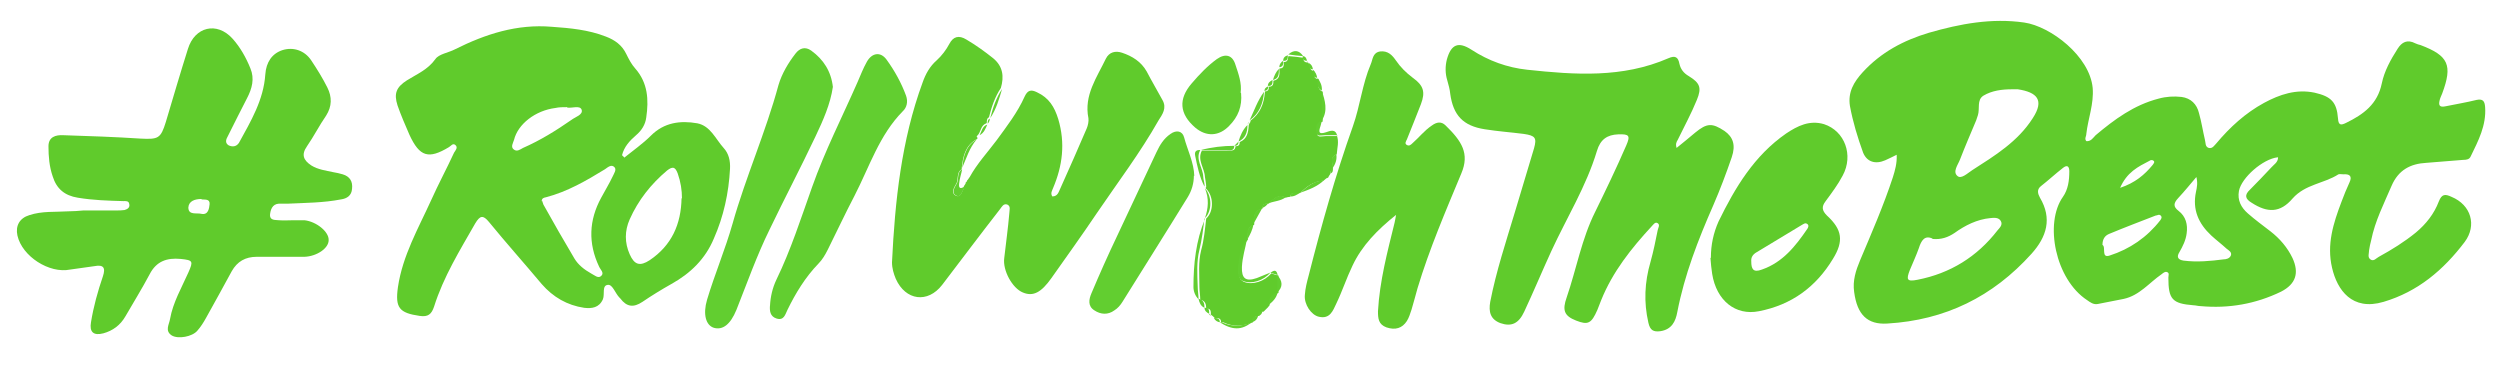 <svg xmlns="http://www.w3.org/2000/svg" viewBox="0 0 588 88"><defs><style>      .cls-1 {        fill: #62ce30;      }      .cls-2 {        fill: #60cb2c;      }    </style></defs><g><g id="roll-with-the-best_x5F_green_xA0_Image"><g><path class="cls-2" d="M535.7,37c-3.5.4-8.5,4.8-9.1,7.9-.4,2.2.5,3.9,2.1,5.3,1.7,1.5,3.5,2.8,5.3,4.2,2.2,1.7,4,3.8,5.2,6.3,1.6,3.5.8,6.1-2.7,7.9-6,2.9-12.3,4-18.9,3.4-.6,0-1.2-.2-1.7-.2-5-.4-5.9-1.4-5.9-6.5,0-.5.3-1.1-.3-1.3-.5-.2-.9.2-1.3.5-2.9,2-5.2,5-8.9,5.8-2,.4-4.1.8-6.1,1.2-1,.2-1.8-.4-2.5-.9-7.5-4.9-10.1-18.1-5.7-24.3,1.2-1.7,1.5-3.8,1.5-6,0-1.2-.5-1.6-1.5-.8-1.8,1.4-3.4,2.9-5.2,4.3-1,.8-.7,1.8-.2,2.7,2.9,4.9,1.6,9.2-2,13.2-9.1,10.1-20.3,15.6-33.9,16.4-4.7.3-7.1-2.1-7.8-7.4-.4-2.7.4-5.1,1.4-7.5,2.7-6.4,5.5-12.8,7.7-19.5.5-1.6,1-3.3.9-5.3-1,.5-1.8.9-2.7,1.3-2.3,1-4.3.4-5.2-1.8-1.3-3.6-2.4-7.2-3.1-11-.5-3.2.9-5.6,3-7.9,4.3-4.7,9.6-7.5,15.6-9.3,7.3-2.1,14.7-3.5,22.4-2.4,6.2.9,15.4,7.9,16.1,15.4.3,3.8-1.1,7.2-1.5,10.8,0,.6-.5,1.1,0,1.7,1.1.1,1.6-.8,2.2-1.4,4.4-3.7,9-7.1,14.8-8.6,1.8-.5,3.6-.6,5.4-.4,2.2.3,3.6,1.7,4.1,3.8.6,2.1.9,4.2,1.4,6.3.2.7,0,1.6.9,1.9.9.2,1.3-.6,1.8-1.1,3.2-3.8,6.8-7.1,11.2-9.5,3.7-2,7.6-3.3,11.9-2.4,3.9.9,5.2,2.2,5.5,6.1.1,1.6.7,1.6,1.9,1,4.1-2,7.4-4.4,8.4-9.3.6-2.9,2.1-5.6,3.7-8.1,1-1.6,2.3-2.3,4.2-1.3.4.2.8.3,1.2.4,6.6,2.5,7.6,4.7,5.1,11.4-.2.5-.5,1.1-.6,1.6-.3,1.2,0,1.7,1.4,1.4,2.4-.5,4.9-.9,7.3-1.5,1.5-.3,1.9.3,2,1.7.3,4.3-1.6,7.9-3.4,11.6-.3.7-1,.8-1.7.8-2.9.2-5.8.5-8.7.7-3.8.2-6.6,1.7-8.2,5.4-1.8,4.2-3.9,8.3-4.8,12.8-.2.8-.4,1.6-.5,2.4,0,.7-.4,1.6.3,2.1.8.6,1.4-.3,2-.6,3.1-1.7,6-3.5,8.7-5.7,2.4-2,4.3-4.4,5.4-7.3.7-1.8,1.5-1.8,3-1.1,4.6,1.9,6,6.7,3.1,10.6-5,6.6-11,11.7-19.1,14.1-7.4,2.2-10.9-2.8-12.1-8-1.3-5.5.3-10.5,2.2-15.5.6-1.6,1.2-3.1,1.9-4.6.7-1.5,0-2-1.4-1.9-.4,0-.9-.1-1.2,0-3.4,2.2-7.8,2.3-10.8,5.7-2.9,3.4-5.9,3.4-9.6,1-1.5-.9-1.8-1.8-.4-3.1,1.7-1.7,3.4-3.5,5-5.2.6-.7,1.6-1.2,1.6-2.4ZM473.2,21c-2.3,0-4.7.3-6.7,1.5-1.6,1-.8,3.1-1.3,4.6-.1.4-.3.8-.4,1.2-1.3,3.1-2.6,6.1-3.8,9.2-.5,1.3-1.8,2.9-.6,3.9.9.8,2.4-.7,3.5-1.4,5.3-3.4,10.7-6.7,14.2-12.2,2.8-4.3,1-6.1-3.5-6.8-.4,0-.8,0-1.2,0ZM454.5,56.1c-1.8-.8-2.6.4-3.2,2.3-.6,1.7-1.4,3.4-2.1,5.1-.9,2.3-.7,2.8,1.8,2.3,7.7-1.5,14-5.4,18.8-11.6.5-.6,1.3-1.3.8-2.2-.5-.9-1.6-.8-2.5-.7-3.1.3-5.9,1.7-8.4,3.5-1.5,1-3.1,1.6-5.2,1.4ZM516.7,41.5c-1.6,1.9-3,3.6-4.4,5.1-1.1,1.2-1.2,2,.1,3,1.7,1.3,2.2,3.2,1.9,5.3-.2,1.6-.9,3-1.7,4.4-.7,1.1-.4,1.8,1,2,3.2.4,6.3.1,9.4-.3.6,0,1.4-.2,1.7-.9.3-.8-.5-1.2-1-1.6-1.2-1.1-2.4-2-3.6-3.1-3-2.8-4.5-6.1-3.6-10.3.2-1,.5-2.1,0-3.8ZM494.5,57.6c.9.5-.4,3.2,1.7,2.5,4.7-1.5,8.8-4.3,11.9-8.3.2-.3.5-.7.1-1.1-.4-.4-.8,0-1.2,0-3.6,1.4-7.3,2.8-10.9,4.3-1,.4-1.6,1.2-1.6,2.6ZM498.6,44.2c3.6-1.2,5.8-3.1,7.7-5.4.2-.3.6-.7.2-1-.2-.2-.7-.2-.9,0-2.7,1.4-5.4,2.7-7,6.5Z"></path><path class="cls-2" d="M146.8,37.1c2.1-1.7,4.4-3.3,6.3-5.2,3.1-3.1,6.9-3.6,10.9-2.9,3.1.6,4.3,3.7,6.2,5.8,1.2,1.3,1.6,3,1.5,4.9-.3,5.7-1.5,11.2-3.8,16.4-2,4.8-5.5,8.2-10,10.7-2.3,1.3-4.6,2.7-6.8,4.2-2.1,1.4-3.7,1.2-5.2-.8,0,0-.1-.1-.2-.2-1-1-1.6-3.1-2.7-3-1.5.1-.7,2.2-1.2,3.4-.9,2-2.6,2.2-4.4,2-4-.6-7.3-2.5-10-5.6-4.1-4.9-8.4-9.7-12.4-14.6-1.4-1.7-2.1-1.5-3.2.3-3.6,6.3-7.5,12.6-9.7,19.6-.6,1.8-1.4,2.5-3.4,2.2-4.8-.7-5.8-1.9-5.1-6.8,1.1-7.4,4.8-13.8,7.8-20.4,1.7-3.8,3.7-7.5,5.4-11.2.3-.5,1-1.2.3-1.8-.6-.5-1,.2-1.5.5-4.8,2.9-6.9,2.3-9.3-2.9-1-2.3-2-4.6-2.8-6.9-.9-2.8-.3-4.3,2.2-5.9,2.4-1.5,4.9-2.5,6.7-5,.8-1.2,3.1-1.5,4.6-2.3,7.2-3.6,14.6-6,22.8-5.3,4.3.3,8.6.7,12.7,2.3,2.1.8,3.8,2,4.8,4.1.6,1.2,1.2,2.4,2.1,3.4,3,3.4,3.2,7.4,2.6,11.5-.2,1.7-1.1,3.1-2.4,4.2-1.5,1.3-2.8,2.7-3.3,4.7l.5.5ZM127.5,47.2c.1.3.2.6.3.9,2.4,4.3,4.8,8.5,7.3,12.7.9,1.5,2.3,2.6,3.9,3.5.8.4,1.7,1.3,2.4.6.8-.7-.2-1.5-.5-2.2-2.6-5.5-2.4-10.9.5-16.2.9-1.7,1.9-3.3,2.7-5,.3-.7,1-1.6.4-2.2-.7-.7-1.5,0-2.2.5-4.4,2.7-8.9,5.3-13.9,6.6-.5.1-1,.2-1,1ZM160.4,46.7c0-2-.3-3.9-1-5.9-.6-1.6-1.2-1.7-2.5-.7-3.8,3.2-6.8,7-8.8,11.5-1.2,2.7-1.2,5.5,0,8.2,1.1,2.5,2.4,2.9,4.7,1.4,5.2-3.5,7.4-8.5,7.5-14.6ZM133.4,25.2c-1,0-1.9,0-2.8.2-4.7.6-8.8,3.8-9.7,7.5-.2.7-.9,1.7,0,2.3.7.5,1.4,0,2.1-.4,4.1-1.8,7.8-4.1,11.4-6.6.9-.7,2.8-1.2,2.4-2.4-.4-1.1-2.3-.3-3.4-.5Z"></path><path class="cls-2" d="M19.6,49.5c2.6,0,5.2,0,7.7,0,.7,0,1.3,0,2-.1.7-.2,1.3-.6,1.1-1.4-.1-.8-.8-.7-1.4-.7-3.6-.1-7.1-.2-10.7-.8-3.1-.5-5-2.1-5.9-5-.8-2.3-1-4.7-1-7.1,0-2.2,1.7-2.7,3.5-2.6,6.1.2,12.1.4,18.2.8,4.1.2,4.7,0,5.9-3.9,1.7-5.7,3.4-11.5,5.2-17.2,1.6-5.2,6.8-6.5,10.5-2.4,1.8,2,3.2,4.5,4.2,7,1,2.4.4,4.7-.8,7-1.5,2.9-3,5.9-4.5,8.9-.4.7-.8,1.6.2,2.2.9.4,1.8.3,2.4-.6,2.8-5.1,5.8-10.1,6.2-16.1.2-2.9,1.6-4.9,4-5.7,2.5-.8,5.2,0,6.8,2.4,1.4,2.1,2.7,4.2,3.8,6.4,1.1,2.2,1.1,4.4-.3,6.6-1.6,2.3-2.9,4.9-4.5,7.2-1.4,2-.8,3.3,1,4.5,1.6,1,3.4,1.2,5.2,1.6.7.1,1.5.3,2.2.5,1.7.5,2.4,1.7,2.2,3.4-.1,1.6-1.2,2.3-2.6,2.5-4.1.8-8.3.8-12.4,1-.7,0-1.5,0-2.2,0-1.6.1-2,1.5-2.1,2.7,0,1.3,1.3,1.1,2.1,1.2,1.2.1,2.3,0,3.5,0,.8,0,1.7,0,2.5,0,2.8.3,5.8,2.7,5.7,4.7,0,1.9-2.8,3.8-5.7,3.9-3.7,0-7.5,0-11.2,0-2.7,0-4.6,1.1-5.9,3.4-2,3.7-4,7.3-6,10.9-.6,1.1-1.3,2.2-2.1,3.1-1.2,1.4-4.5,2-6,1.1-1.7-1.1-.6-2.6-.4-3.9.7-3.9,2.7-7.3,4.3-10.9,1.2-2.7,1.1-2.9-1.8-3.2-3.2-.3-5.7.5-7.3,3.6-1.8,3.4-3.8,6.6-5.7,9.9-1.2,2.1-3,3.4-5.2,4-2.3.6-3.3-.3-2.9-2.6.6-3.7,1.6-7.3,2.8-10.8.7-2.1.1-2.8-2-2.4-1.9.3-3.8.5-5.7.8-4.9,1-11.3-3.1-12.4-8-.5-2.3.5-4.1,2.8-4.8,3-1,6.1-.7,9.2-.9,1.2,0,2.3-.1,3.5-.2h0ZM47.4,46.8c-1.6,0-3,.5-3.1,2,0,1.9,2,1.2,3.1,1.5,1.6.3,1.8-1.3,1.9-2.3.1-1.3-1.2-1-1.9-1.1Z"></path><path class="cls-2" d="M394.2,34.9c1.6-1.3,3.1-2.5,4.5-3.7,2.8-2.3,4-2.3,6.9-.4,2,1.4,2.7,3.3,1.7,6.2-1.3,3.8-2.7,7.5-4.3,11.2-3.6,8.2-6.8,16.4-8.5,25.2-.4,2.2-1.3,4.1-4,4.5-1.6.2-2.4-.2-2.8-2-1.1-4.8-.9-9.5.5-14.3.7-2.5,1.2-5,1.7-7.5.1-.5.6-1.2,0-1.6-.6-.4-1,.3-1.4.7-4.8,5.2-9.2,10.7-11.9,17.4-.3.8-.6,1.5-.9,2.3-1.4,3.2-2.2,3.6-5,2.5-2.8-1.1-3.3-2.4-2.2-5.5,2.3-6.7,3.5-13.7,6.7-20.1,2.5-5.1,5-10.3,7.3-15.6,1-2.3.7-2.7-1.9-2.6-2.6.1-4.2,1.2-5,3.9-2.5,8.3-7.1,15.7-10.7,23.5-2.2,4.8-4.2,9.6-6.4,14.3-1.3,2.8-3,3.6-5.6,2.7-2.4-.9-2.8-2.7-2.4-5,1.4-7.2,3.7-14.1,5.8-21.1,1.5-5,3-10,4.5-15,.7-2.5.3-3-2.4-3.4-3.1-.4-6.1-.6-9.2-1.1-5.1-.8-7.4-3.3-8.1-8.3-.1-1.1-.4-2.1-.7-3.2-.5-1.6-.5-3.3-.1-4.9,1-3.6,2.7-4.3,5.8-2.3,4,2.6,8.4,4.2,13.1,4.7,11.2,1.2,22.4,2,33.2-2.7,1.6-.7,2.3-.3,2.6,1.3.3,1.3,1,2.2,2.2,2.9,2.6,1.6,3.1,2.7,1.9,5.6-1.3,3.2-3,6.3-4.5,9.4-.3.5-.6,1-.2,2.1Z"></path><path class="cls-2" d="M229.9,32.4c0,.2,0,.3-.3.4-2.6,1.5-3.1,4-3.4,6.7,0,.1,0,.2,0,.3-1.4.8-.6,2.5-1.4,3.6-.5.8-1.1,2.1,0,2.6,1.2.6,1.4-1,1.9-1.7,0-.1,0-.3,0-.5,0,0,0,0,0,0,.1-.2.3-.4.4-.6,0-.2,0-.3.2-.4.1-.2.2-.3.3-.5,0,0,0,0,0,0,.2-.2.3-.5.5-.7,1.7-3.1,4.2-5.8,6.3-8.6,2.4-3.3,4.9-6.5,6.6-10.3.7-1.5,1.5-1.7,2.9-1,2.8,1.3,4.1,3.4,5,6.3,1.7,5.7,1,11-1.2,16.2-.2.6-.7,1.2-.2,2,1.3,0,1.5-1.1,1.9-1.9,2.1-4.7,4.2-9.4,6.2-14.1.3-.7.5-1.7.4-2.4-1.1-5.4,2-9.6,4.1-14,.8-1.6,2.3-1.9,3.8-1.4,2.4.8,4.5,2.1,5.8,4.4,1.2,2.3,2.5,4.5,3.7,6.7,1.1,1.9,0,3.4-.9,4.8-4.3,7.6-9.6,14.6-14.5,21.8-3.5,5.2-7.1,10.2-10.7,15.3-2.4,3.4-4.3,4.4-6.7,3.4-2.5-1-4.8-5.2-4.4-8.1.4-3.5.9-7.1,1.2-10.6,0-.7.4-1.6-.5-2-.9-.3-1.3.6-1.7,1.1-4.6,5.9-9.1,11.9-13.6,17.8-3.4,4.4-8.6,3.7-10.9-1.4-.5-1.2-.9-2.5-.9-3.9.7-14.4,2.2-28.7,7.2-42.3.7-2,1.7-3.8,3.3-5.2,1.2-1.1,2.2-2.4,3-3.9.9-1.7,2.2-2.1,4-1,2.2,1.3,4.3,2.8,6.3,4.4,2.3,1.9,2.6,4.3,1.8,7-1.4,2.1-2.2,4.5-2.8,6.9,0,0,0,0,0,0-.5.2-.5.8-.5,1.2h0c0,.1-.1.2-.1.2-1.2.4-1.3,1.7-1.8,2.5,0,0,0,0,0,0-.2.2-.3.4-.5.6Z"></path><path class="cls-2" d="M328.4,50.5c-4.5,3.6-8.1,7.3-10.3,12-1.4,2.9-2.4,6-3.8,8.9-.8,1.7-1.5,3.7-4.1,3.1-1.8-.4-3.5-2.9-3.3-5.1.1-1.6.5-3.1.9-4.6,3-11.8,6.3-23.6,10.4-35.1,1.7-4.8,2.2-9.9,4.2-14.6.5-1.1.4-2.7,2.2-3,1.8-.2,2.8.8,3.7,2.1,1.1,1.6,2.4,2.9,4,4.1,2.5,1.8,3,3.3,1.9,6.2-1.1,2.8-2.2,5.6-3.3,8.3-.2.4-.6,1,0,1.3.5.3.9,0,1.3-.4,1.6-1.4,2.8-3,4.6-4.2,1.1-.8,2.2-1,3.2,0,3.8,3.7,5.7,6.6,3.7,11.3-3.7,8.9-7.5,17.7-10.3,27-.5,1.7-.9,3.4-1.4,5-.3.9-.6,1.9-1.1,2.7-1.1,1.7-2.7,2.2-4.8,1.5-1.9-.7-2-2.1-2-3.8.4-7.1,2.2-13.9,3.9-20.8.1-.5.2-.9.4-2.1Z"></path><path class="cls-2" d="M314.4,31.8c.6,1.5.1,3,0,4.5-1.8.7-.7,2.2-.9,3.3,0,0,0,.2,0,.2-.5.2-.6.6-.6,1.1,0,0,0,0,0,0-.1.2-.3.4-.4.6,0,0,0,0,0,0-.2.2-.4.3-.6.5,0,0,0,0,0,0-.2.2-.4.3-.6.5,0,0,0,0,0,0-2.3.1-4,1.4-5.5,2.9,0,0,0,0,0,0-.8.2-2-.5-2.4.9-.3,0-.7.1-1,.2-1.8-.9-2.9.4-4,1.4,0,0,0,0,0,0-.8,0-1.5,0-1.4,1.1,0,0,0,0,0,0-1.9.5-2.2,1.9-2,3.6,0,.2,0,.3-.1.3-1.8.6-1.3,2.2-1.4,3.5,0,0,0,0,0,0-1.6,1.5-2.8,7.8-1.7,9.3.2.2.5.5.8.6,2,.8,4.8-.1,6.4-2,0,0,0,0,0,0,.6.2,1.1.4,1.7.5,0,0,0,0,0,0,0,1.4,0,2.8,0,4.1,0,0,0,0,0,0-1.5.4-2,1.5-2.1,2.9,0,0,0,0,0,0-.1.2-.3.3-.4.5,0,0,0,0,0,0-.2.2-.3.3-.5.5,0,0,0,0,0,0-.2.2-.3.3-.5.5,0,0,0,0,0,0-.7,0-1,.3-1,1,0,0,0,0,0,0-1,0-1.5.5-1.5,1.5,0,0,0,0,0,0-2.4,1-4.7,1.1-7,0-.1,0-.3,0-.5,0,0,0,0,0,0,0,0-1-.7-1-1.4-1,0,0-.1,0-.1,0-.1-.1-.3-.3-.4-.4,0,0,0,0,0,0-.2-.1-.3-.3-.5-.4,0,0,0,0,0,0,0-.8,0-1.5-1.1-1.4,0,0,0,0,0,0,0-1-.2-1.9-1.4-2.1,0,0,0,0,0,0,0-1-.2-2-.2-3,0-2.9-.3-5.8.4-8.6.7-2.5.9-5,1.2-7.5,0,0,0,0,0,0,1.8-1.6,1.8-5.2,0-7-.1-.1-.2-.3,0-.4,0-.8-.2-1.6-.3-2.4-.1-2.1-1.9-4-.7-6.2,0,0,0,0,0,0,2,0,4.1,0,6.1,0,.8,0,1.7.2,1.8-1,0,0,0,0,0,0,.7,0,1-.3,1-1,0,0,0,0,0,0,1.7-.7,2-2.2,2.1-3.9,0,0,0-.1,0-.1.1-.2.2-.5.4-.7,0-.1,0-.2,0-.3,2.3-1.7,3.2-4,3.4-6.7v-.2s0,0,0,0c.7,0,1-.4.9-1.1,0,0,0,0,0,0,1.1,0,1.1-.7,1.1-1.4,0,0,0,0,0,0,1.5-.3,1.5-1.5,1.4-2.6,0-.2,0-.3.1-.3,1,0,1-.8.9-1.5,0,0,0,0,0,0,1,0,1-.6,1.1-1.3,0,0,.1-.1.1-.1,1.2.1,2.3.2,3.5.4,0,0-.1,0-.1,0,0,0,.1,0,.1,0-.1.7.2,1.1,1,1.1,0,0,0,0,0,0,.2.2.3.4.5.5,0,0,0,0,0,0,0,.7,0,1.4,1,1.5,0,0,0,0,0,0,0,.8-.3,1.8,1,1.9,0,0,0,0,0,0,0,1.1-.4,2.3,1,3,0,0,0,0,0,0,0,2.3,0,4.7,0,7,0,0,0,0,0,0-1.5.4-1.4,1.9-1.3,2.8,0,1.1,1.3.6,2.1.6.9,0,1.8,0,2.7,0Z"></path><path class="cls-2" d="M402.4,60.6c0-3,.6-5.8,1.8-8.5,3.9-8,8.4-15.5,15.9-20.7,2.7-1.8,5.5-3.2,8.9-2.2,4.9,1.6,7,7.3,4.4,12.1-1.1,2.1-2.6,4.1-4,6-1,1.3-.9,2.2.3,3.4,3.6,3.3,4,6,1.4,10.2-4,6.6-9.7,10.8-17.4,12.3-5.5,1.1-10-2.5-11-8.8-.2-1.2-.3-2.5-.4-3.7ZM411.9,61.5c0,1.7.4,2.7,2.5,1.9,4.9-1.7,7.9-5.5,10.7-9.6.2-.3.4-.8,0-1.1-.5-.4-.9,0-1.3.2-3.5,2.1-7.1,4.3-10.6,6.4-.9.5-1.4,1.2-1.3,2.2Z"></path><path class="cls-1" d="M195.9,20.4c-.6,4.1-2.3,7.9-4.1,11.7-3.5,7.4-7.3,14.6-10.8,21.9-3,6.1-5.3,12.6-7.8,18.9-1.4,3.4-3.2,4.8-5.3,4.2-1.9-.6-2.6-3.2-1.6-6.6,1.8-6,4.3-11.9,6-17.9,3.1-11,7.8-21.5,10.8-32.6.8-2.7,2.3-5.2,4-7.4,1-1.3,2.3-1.7,3.7-.7,2.9,2.1,4.7,4.9,5.1,8.6Z"></path><path class="cls-1" d="M181.1,72c.1-2.2.6-4.3,1.5-6.2,3.4-7,5.8-14.5,8.4-21.8,3-8.5,7.1-16.5,10.7-24.7.7-1.6,1.3-3.2,2.2-4.8,1.2-2.1,3.2-2.4,4.6-.5,1.9,2.6,3.5,5.5,4.6,8.5.5,1.4.2,2.8-.8,3.7-5.5,5.6-7.8,13-11.3,19.8-2.2,4.2-4.2,8.5-6.3,12.7-.6,1.2-1.3,2.4-2.2,3.3-3.1,3.2-5.4,7-7.3,10.9-.5,1-.8,2.6-2.6,2-1.5-.5-1.6-1.8-1.5-3.1Z"></path><path class="cls-1" d="M280.8,41.3c0,1.8-.5,3.5-1.4,5-5.1,8.3-10.3,16.5-15.4,24.7-.5.8-1.1,1.5-1.9,2-1.5,1.1-3.2,1-4.7,0-1.6-1-1.3-2.6-.7-4,1.9-4.5,3.9-9,6-13.4,3.1-6.6,6.2-13.2,9.3-19.8.8-1.7,1.7-3.2,3.3-4.3,1.4-1,2.8-.7,3.2.8.8,3,2.3,5.9,2.4,9.1Z"></path><path class="cls-1" d="M291.9,21.9c.3,3.1-.7,5.6-2.8,7.7-2.4,2.5-5.4,2.6-8,.4-3.7-3.2-4-6.7-.8-10.4,1.8-2.1,3.7-4.1,5.9-5.7,2-1.4,3.7-1,4.4,1.4.7,2.1,1.5,4.3,1.2,6.5Z"></path><path class="cls-1" d="M283.3,51.3c-.3,2.5-.6,5-1.2,7.5-.7,2.7-.5,5.7-.4,8.6,0,1,.2,2,.2,3-.8-.8-1.2-1.9-1.2-2.9,0-5.5.6-10.9,2.7-16Z"></path><path class="cls-1" d="M298.8,64.1c-1.6,1.9-4.4,2.8-6.4,2-.3-.1-.6-.3-.8-.6-1.1-1.5.1-7.8,1.7-9.3-.4,2.2-1.1,4.3-1.2,6.6-.1,2.7.9,3.5,3.5,2.6,1.1-.4,2.1-.9,3.2-1.3Z"></path><path class="cls-1" d="M226.8,43.8c0,.2,0,.4,0,.5-.6.7-.7,2.3-1.9,1.7-1.1-.5-.5-1.8,0-2.6.8-1.1,0-2.8,1.4-3.6-.2,1.1-.6,2.2-.7,3.3-.2,1.3.4,1.4,1.3.7Z"></path><path class="cls-1" d="M282.3,35.3c-1.2,2.2.6,4.1.7,6.2,0,.8.4,1.6.3,2.4-1.2-2.3-1.7-4.8-2.2-7.3-.2-1,.3-1.4,1.3-1.3Z"></path><path class="cls-1" d="M297.3,21.6c-.2,2.7-1.1,5.1-3.4,6.7,1.1-2.3,1.9-4.7,3.4-6.7Z"></path><path class="cls-1" d="M314.4,31.8c-.9,0-1.8,0-2.7,0-.8,0-2,.4-2.1-.6,0-.9-.3-2.4,1.3-2.8-.1.4-.2.8-.3,1.2-.5,1.4-.5,2.1,1.3,1.5.9-.3,2.2-.9,2.6.8Z"></path><path class="cls-1" d="M290.3,34.3c0,1.3-1,1-1.8,1-2,0-4.1,0-6.1,0,2.6-.7,5.3-1,7.9-1Z"></path><path class="cls-1" d="M226.3,39.5c.3-2.7.8-5.2,3.4-6.7-1.7,2-2.4,4.4-3.4,6.7Z"></path><path class="cls-1" d="M232.9,27.8c.6-2.4,1.4-4.8,2.8-6.9-.7,2.4-1.4,4.8-2.8,6.9Z"></path><path class="cls-1" d="M283.4,44.3c1.7,1.8,1.7,5.4,0,7,.8-2.3,1-4.6,0-7Z"></path><path class="cls-1" d="M286.9,75.8c.2,0,.4,0,.5,0,2.3,1.1,4.7,1,7,0-2.3,1.9-4.6,1.9-7.5,0Z"></path><path class="cls-1" d="M305.9,45.3c1.6-1.5,3.2-2.8,5.5-2.9-1.6,1.5-3.5,2.2-5.5,2.9Z"></path><path class="cls-1" d="M310.9,28.3c0-2.3,0-4.7,0-7,.7,2.3,1.5,4.7,0,7Z"></path><path class="cls-1" d="M298.4,47.8c1.1-1.1,2.2-2.3,4-1.4-1.2.9-2.7.9-4,1.4Z"></path><path class="cls-1" d="M300.4,68.8c0-1.4,0-2.8,0-4.1,1.3,1.4,1.4,2.8,0,4.1Z"></path><path class="cls-1" d="M293.4,29.4c0,1.6-.4,3.1-2.1,3.9.4-1.4,1-2.8,2.1-3.9Z"></path><path class="cls-1" d="M294.9,52.5c-.2-1.7.1-3.1,2-3.6-.7,1.2-1.3,2.4-2,3.6Z"></path><path class="cls-1" d="M298.4,71.7c0-1.4.5-2.5,2.1-2.9-.3,1.3-1.1,2.1-2.1,2.9Z"></path><path class="cls-1" d="M293.4,56.3c0-1.3-.4-2.8,1.4-3.5-.2,1.3-.8,2.4-1.4,3.5Z"></path><path class="cls-1" d="M306.5,13.2c-1.2-.1-2.3-.2-3.5-.4,1.3-1.1,2.5-1.1,3.5.4Z"></path><path class="cls-1" d="M230.4,31.8c.5-.9.6-2.1,1.8-2.5-.4,1-.8,2-1.8,2.5Z"></path><path class="cls-1" d="M313.4,39.6c.2-1.1-.9-2.6.9-3.3.2,1.2-.2,2.3-.9,3.3Z"></path><path class="cls-1" d="M310.9,21.3c-1.4-.6-.9-1.9-1-3,.6.9,1.1,1.8,1,3Z"></path><path class="cls-1" d="M300.8,16.2c0,1.2,0,2.3-1.4,2.6.3-1,.7-1.9,1.4-2.6Z"></path><path class="cls-1" d="M281.9,70.3c1.2.2,1.4,1.1,1.4,2.1-.9-.4-1.2-1.2-1.4-2.1Z"></path><path class="cls-1" d="M303.4,46.2c.4-1.4,1.6-.7,2.4-.9-.7.5-1.5,1-2.4.9Z"></path><path class="cls-1" d="M294.4,75.8c0-1,.5-1.5,1.5-1.5-.2.8-.7,1.3-1.5,1.5Z"></path><path class="cls-1" d="M309.8,18.3c-1.3-.1-.9-1.2-1-1.9.6.5.9,1.2,1,1.9Z"></path><path class="cls-1" d="M301.8,14.3c0,.7.1,1.4-.9,1.5,0-.7.4-1.2.9-1.5Z"></path><path class="cls-1" d="M299.3,18.8c0,.8,0,1.5-1.1,1.4,0-.7.5-1.1,1.1-1.4Z"></path><path class="cls-1" d="M285.5,74.8c.7,0,1.4,0,1.4,1-.6-.1-1.1-.4-1.4-1Z"></path><path class="cls-1" d="M283.3,72.4c1.1-.1,1.1.6,1.1,1.4-.6-.3-1.1-.7-1.1-1.4Z"></path><path class="cls-1" d="M308.8,16.3c-1,0-1-.8-1-1.5.6.3.9.8,1,1.5Z"></path><path class="cls-1" d="M296.9,48.9c0-1.1.7-1.1,1.4-1.1-.4.5-.8.9-1.4,1.1Z"></path><path class="cls-1" d="M302.9,13c0,.7,0,1.4-1.1,1.3,0-.7.4-1.1,1.1-1.3Z"></path><path class="cls-1" d="M307.4,14.3c-.7,0-1.1-.3-1-1.1.6,0,.9.5,1,1.1Z"></path><path class="cls-1" d="M295.9,74.3c0-.7.3-1,1-1-.1.5-.4.9-1,1Z"></path><path class="cls-1" d="M300.5,64.7c-.6-.2-1.1-.4-1.7-.5.9-.8,1.5-.7,1.7.5Z"></path><path class="cls-1" d="M232.3,29.1c0-.4,0-1,.5-1.2,0,.5-.2.9-.5,1.2Z"></path><path class="cls-1" d="M298.3,20.3c0,.7-.3,1-.9,1.1,0-.6.4-.9.9-1.1Z"></path><path class="cls-1" d="M291.3,33.3c0,.7-.3,1-1,1,.3-.3.7-.7,1-1Z"></path><path class="cls-1" d="M312.9,40.8c0-.5,0-.9.6-1.1,0,.5,0,.9-.6,1.1Z"></path><path class="cls-1" d="M293.8,28.6c-.1.2-.2.5-.4.7.1-.2.2-.5.4-.7Z"></path><path class="cls-1" d="M227.3,43.1c-.1.2-.3.4-.4.6.1-.2.3-.4.4-.6Z"></path><path class="cls-1" d="M227.8,42.3c-.1.2-.2.3-.3.5,0-.3,0-.5.3-.5Z"></path><path class="cls-1" d="M307.8,14.8c-.2-.2-.3-.4-.5-.5.2.2.3.4.5.5Z"></path><path class="cls-1" d="M311.4,42.3c.2-.2.4-.3.6-.5-.2.2-.4.3-.6.5Z"></path><path class="cls-1" d="M297.9,72.3c.1-.2.3-.3.4-.5-.1.2-.3.3-.4.5Z"></path><path class="cls-1" d="M228.3,41.6c-.2.2-.3.5-.5.7.2-.2.3-.5.5-.7Z"></path><path class="cls-1" d="M297.4,72.8c.2-.2.3-.3.5-.5-.2.2-.3.3-.5.5Z"></path><path class="cls-1" d="M296.9,73.3c.2-.2.3-.3.5-.5-.2.2-.3.3-.5.5Z"></path><path class="cls-1" d="M311.9,41.9c.2-.2.4-.3.6-.5,0,.4-.2.5-.6.5Z"></path><path class="cls-1" d="M284.4,73.8c.2.1.3.3.5.4-.3,0-.5-.1-.5-.4Z"></path><path class="cls-1" d="M284.9,74.3c.1.1.3.3.4.4-.1-.1-.3-.3-.4-.4Z"></path><path class="cls-1" d="M312.5,41.4c.1-.2.3-.4.4-.6-.1.2-.3.4-.4.6Z"></path><path class="cls-1" d="M229.9,32.4c.2-.2.3-.4.5-.6-.2.2-.3.4-.5.6Z"></path></g></g></g></svg>